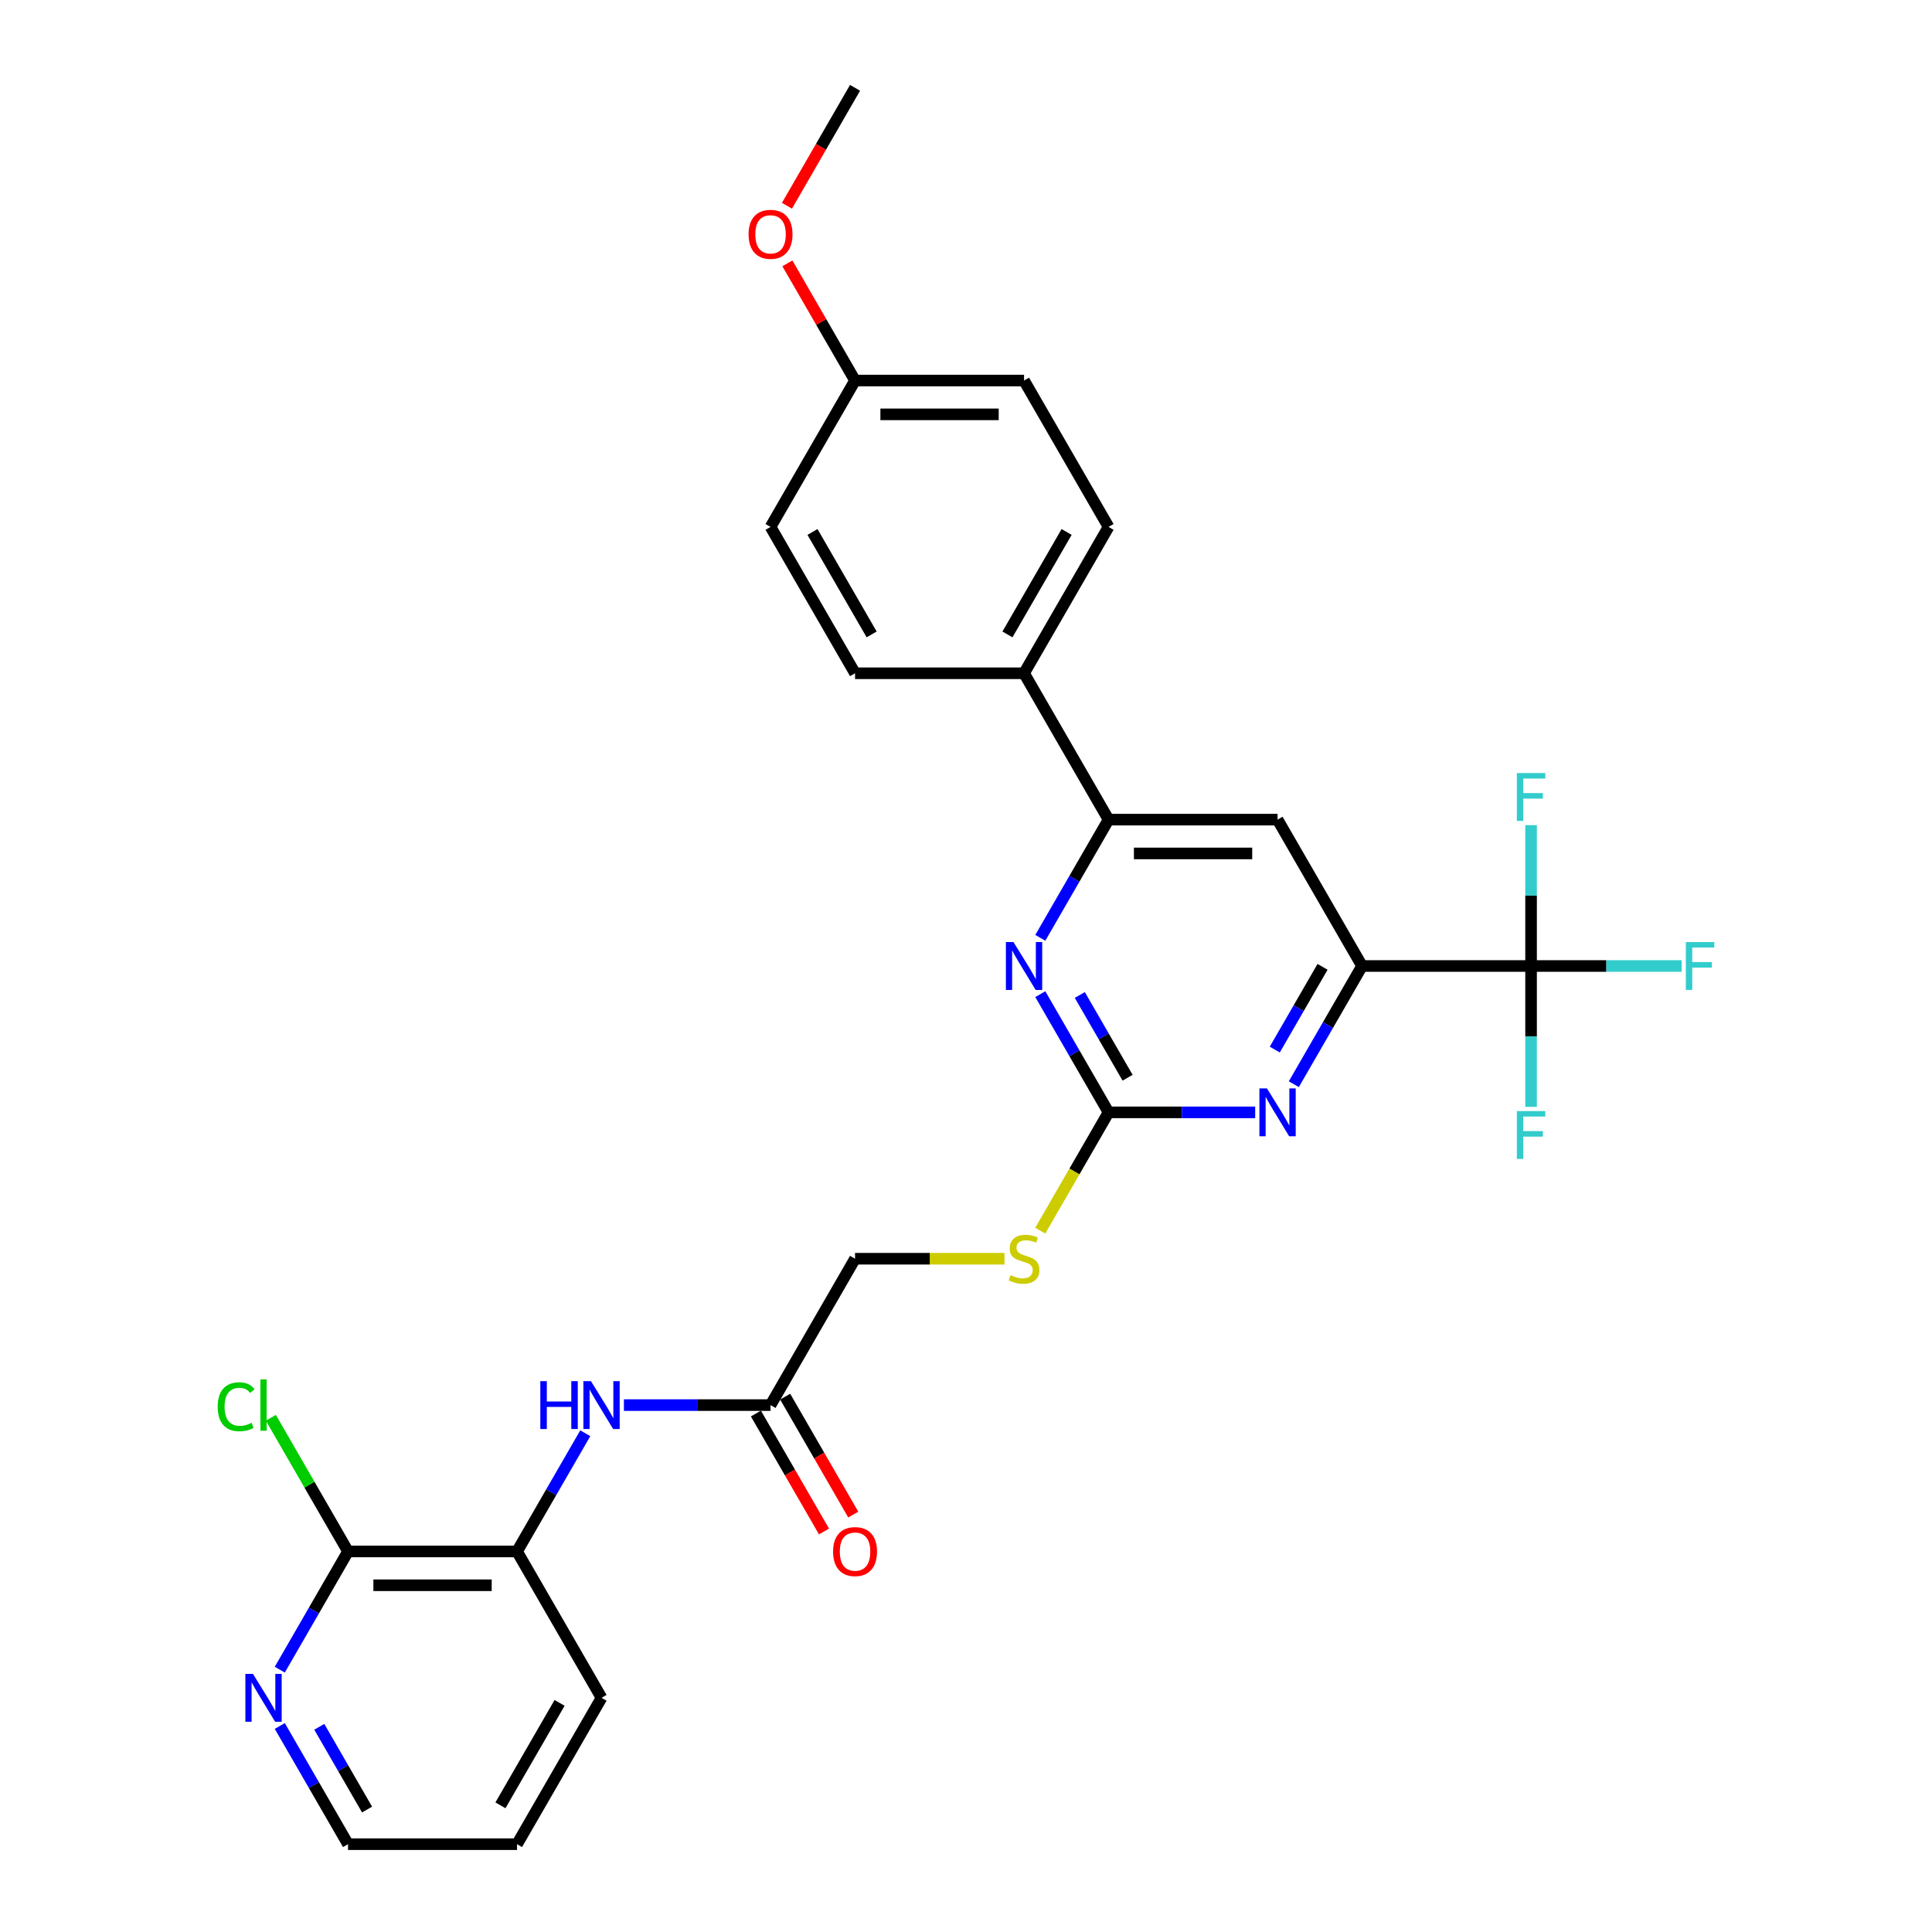 <?xml version='1.0' encoding='iso-8859-1'?>
<svg version='1.1' baseProfile='full'
              xmlns='http://www.w3.org/2000/svg'
                      xmlns:rdkit='http://www.rdkit.org/xml'
                      xmlns:xlink='http://www.w3.org/1999/xlink'
                  xml:space='preserve'
width='1000px' height='1000px' viewBox='0 0 1000 1000'>
<!-- END OF HEADER -->
<rect style='opacity:1.0;fill:#FFFFFF;stroke:none' width='1000' height='1000' x='0' y='0'> </rect>
<path class='bond-2' d='M 573.787,575.758 L 611.735,575.758' style='fill:none;fill-rule:evenodd;stroke:#000000;stroke-width:6px;stroke-linecap:butt;stroke-linejoin:miter;stroke-opacity:1' />
<path class='bond-2' d='M 611.735,575.758 L 649.682,575.758' style='fill:none;fill-rule:evenodd;stroke:#0000FF;stroke-width:6px;stroke-linecap:butt;stroke-linejoin:miter;stroke-opacity:1' />
<path class='bond-3' d='M 573.787,575.758 L 556.125,545.166' style='fill:none;fill-rule:evenodd;stroke:#000000;stroke-width:6px;stroke-linecap:butt;stroke-linejoin:miter;stroke-opacity:1' />
<path class='bond-3' d='M 556.125,545.166 L 538.463,514.574' style='fill:none;fill-rule:evenodd;stroke:#0000FF;stroke-width:6px;stroke-linecap:butt;stroke-linejoin:miter;stroke-opacity:1' />
<path class='bond-3' d='M 583.64,557.832 L 571.276,536.418' style='fill:none;fill-rule:evenodd;stroke:#000000;stroke-width:6px;stroke-linecap:butt;stroke-linejoin:miter;stroke-opacity:1' />
<path class='bond-3' d='M 571.276,536.418 L 558.913,515.004' style='fill:none;fill-rule:evenodd;stroke:#0000FF;stroke-width:6px;stroke-linecap:butt;stroke-linejoin:miter;stroke-opacity:1' />
<path class='bond-11' d='M 573.787,575.758 L 556.115,606.367' style='fill:none;fill-rule:evenodd;stroke:#000000;stroke-width:6px;stroke-linecap:butt;stroke-linejoin:miter;stroke-opacity:1' />
<path class='bond-11' d='M 556.115,606.367 L 538.442,636.976' style='fill:none;fill-rule:evenodd;stroke:#CCCC00;stroke-width:6px;stroke-linecap:butt;stroke-linejoin:miter;stroke-opacity:1' />
<path class='bond-0' d='M 792.48,500 L 705.003,500' style='fill:none;fill-rule:evenodd;stroke:#000000;stroke-width:6px;stroke-linecap:butt;stroke-linejoin:miter;stroke-opacity:1' />
<path class='bond-14' d='M 792.48,500 L 831.443,500' style='fill:none;fill-rule:evenodd;stroke:#000000;stroke-width:6px;stroke-linecap:butt;stroke-linejoin:miter;stroke-opacity:1' />
<path class='bond-14' d='M 831.443,500 L 870.405,500' style='fill:none;fill-rule:evenodd;stroke:#33CCCC;stroke-width:6px;stroke-linecap:butt;stroke-linejoin:miter;stroke-opacity:1' />
<path class='bond-15' d='M 792.48,500 L 792.48,536.452' style='fill:none;fill-rule:evenodd;stroke:#000000;stroke-width:6px;stroke-linecap:butt;stroke-linejoin:miter;stroke-opacity:1' />
<path class='bond-15' d='M 792.48,536.452 L 792.48,572.904' style='fill:none;fill-rule:evenodd;stroke:#33CCCC;stroke-width:6px;stroke-linecap:butt;stroke-linejoin:miter;stroke-opacity:1' />
<path class='bond-16' d='M 792.48,500 L 792.48,463.548' style='fill:none;fill-rule:evenodd;stroke:#000000;stroke-width:6px;stroke-linecap:butt;stroke-linejoin:miter;stroke-opacity:1' />
<path class='bond-16' d='M 792.48,463.548 L 792.48,427.096' style='fill:none;fill-rule:evenodd;stroke:#33CCCC;stroke-width:6px;stroke-linecap:butt;stroke-linejoin:miter;stroke-opacity:1' />
<path class='bond-1' d='M 705.003,500 L 687.341,530.592' style='fill:none;fill-rule:evenodd;stroke:#000000;stroke-width:6px;stroke-linecap:butt;stroke-linejoin:miter;stroke-opacity:1' />
<path class='bond-1' d='M 687.341,530.592 L 669.679,561.184' style='fill:none;fill-rule:evenodd;stroke:#0000FF;stroke-width:6px;stroke-linecap:butt;stroke-linejoin:miter;stroke-opacity:1' />
<path class='bond-1' d='M 684.553,500.43 L 672.189,521.844' style='fill:none;fill-rule:evenodd;stroke:#000000;stroke-width:6px;stroke-linecap:butt;stroke-linejoin:miter;stroke-opacity:1' />
<path class='bond-1' d='M 672.189,521.844 L 659.826,543.259' style='fill:none;fill-rule:evenodd;stroke:#0000FF;stroke-width:6px;stroke-linecap:butt;stroke-linejoin:miter;stroke-opacity:1' />
<path class='bond-29' d='M 705.003,500 L 661.264,424.242' style='fill:none;fill-rule:evenodd;stroke:#000000;stroke-width:6px;stroke-linecap:butt;stroke-linejoin:miter;stroke-opacity:1' />
<path class='bond-4' d='M 538.463,485.426 L 556.125,454.834' style='fill:none;fill-rule:evenodd;stroke:#0000FF;stroke-width:6px;stroke-linecap:butt;stroke-linejoin:miter;stroke-opacity:1' />
<path class='bond-4' d='M 556.125,454.834 L 573.787,424.242' style='fill:none;fill-rule:evenodd;stroke:#000000;stroke-width:6px;stroke-linecap:butt;stroke-linejoin:miter;stroke-opacity:1' />
<path class='bond-5' d='M 573.787,424.242 L 661.264,424.242' style='fill:none;fill-rule:evenodd;stroke:#000000;stroke-width:6px;stroke-linecap:butt;stroke-linejoin:miter;stroke-opacity:1' />
<path class='bond-5' d='M 586.909,441.738 L 648.143,441.738' style='fill:none;fill-rule:evenodd;stroke:#000000;stroke-width:6px;stroke-linecap:butt;stroke-linejoin:miter;stroke-opacity:1' />
<path class='bond-10' d='M 573.787,424.242 L 530.048,348.485' style='fill:none;fill-rule:evenodd;stroke:#000000;stroke-width:6px;stroke-linecap:butt;stroke-linejoin:miter;stroke-opacity:1' />
<path class='bond-6' d='M 322.937,727.273 L 360.885,727.273' style='fill:none;fill-rule:evenodd;stroke:#0000FF;stroke-width:6px;stroke-linecap:butt;stroke-linejoin:miter;stroke-opacity:1' />
<path class='bond-6' d='M 360.885,727.273 L 398.832,727.273' style='fill:none;fill-rule:evenodd;stroke:#000000;stroke-width:6px;stroke-linecap:butt;stroke-linejoin:miter;stroke-opacity:1' />
<path class='bond-8' d='M 302.941,741.846 L 285.279,772.438' style='fill:none;fill-rule:evenodd;stroke:#0000FF;stroke-width:6px;stroke-linecap:butt;stroke-linejoin:miter;stroke-opacity:1' />
<path class='bond-8' d='M 285.279,772.438 L 267.617,803.03' style='fill:none;fill-rule:evenodd;stroke:#000000;stroke-width:6px;stroke-linecap:butt;stroke-linejoin:miter;stroke-opacity:1' />
<path class='bond-7' d='M 180.139,803.03 L 267.617,803.03' style='fill:none;fill-rule:evenodd;stroke:#000000;stroke-width:6px;stroke-linecap:butt;stroke-linejoin:miter;stroke-opacity:1' />
<path class='bond-7' d='M 193.261,820.526 L 254.495,820.526' style='fill:none;fill-rule:evenodd;stroke:#000000;stroke-width:6px;stroke-linecap:butt;stroke-linejoin:miter;stroke-opacity:1' />
<path class='bond-12' d='M 180.139,803.03 L 162.477,833.622' style='fill:none;fill-rule:evenodd;stroke:#000000;stroke-width:6px;stroke-linecap:butt;stroke-linejoin:miter;stroke-opacity:1' />
<path class='bond-12' d='M 162.477,833.622 L 144.815,864.214' style='fill:none;fill-rule:evenodd;stroke:#0000FF;stroke-width:6px;stroke-linecap:butt;stroke-linejoin:miter;stroke-opacity:1' />
<path class='bond-20' d='M 180.139,803.03 L 160.168,768.439' style='fill:none;fill-rule:evenodd;stroke:#000000;stroke-width:6px;stroke-linecap:butt;stroke-linejoin:miter;stroke-opacity:1' />
<path class='bond-20' d='M 160.168,768.439 L 140.197,733.848' style='fill:none;fill-rule:evenodd;stroke:#00CC00;stroke-width:6px;stroke-linecap:butt;stroke-linejoin:miter;stroke-opacity:1' />
<path class='bond-25' d='M 267.617,803.03 L 311.355,878.788' style='fill:none;fill-rule:evenodd;stroke:#000000;stroke-width:6px;stroke-linecap:butt;stroke-linejoin:miter;stroke-opacity:1' />
<path class='bond-9' d='M 398.832,727.273 L 442.571,651.515' style='fill:none;fill-rule:evenodd;stroke:#000000;stroke-width:6px;stroke-linecap:butt;stroke-linejoin:miter;stroke-opacity:1' />
<path class='bond-13' d='M 391.257,731.647 L 408.879,762.169' style='fill:none;fill-rule:evenodd;stroke:#000000;stroke-width:6px;stroke-linecap:butt;stroke-linejoin:miter;stroke-opacity:1' />
<path class='bond-13' d='M 408.879,762.169 L 426.5,792.69' style='fill:none;fill-rule:evenodd;stroke:#FF0000;stroke-width:6px;stroke-linecap:butt;stroke-linejoin:miter;stroke-opacity:1' />
<path class='bond-13' d='M 406.408,722.899 L 424.03,753.421' style='fill:none;fill-rule:evenodd;stroke:#000000;stroke-width:6px;stroke-linecap:butt;stroke-linejoin:miter;stroke-opacity:1' />
<path class='bond-13' d='M 424.03,753.421 L 441.652,783.943' style='fill:none;fill-rule:evenodd;stroke:#FF0000;stroke-width:6px;stroke-linecap:butt;stroke-linejoin:miter;stroke-opacity:1' />
<path class='bond-17' d='M 530.048,348.485 L 573.787,272.727' style='fill:none;fill-rule:evenodd;stroke:#000000;stroke-width:6px;stroke-linecap:butt;stroke-linejoin:miter;stroke-opacity:1' />
<path class='bond-17' d='M 521.458,328.373 L 552.075,275.343' style='fill:none;fill-rule:evenodd;stroke:#000000;stroke-width:6px;stroke-linecap:butt;stroke-linejoin:miter;stroke-opacity:1' />
<path class='bond-18' d='M 530.048,348.485 L 442.571,348.485' style='fill:none;fill-rule:evenodd;stroke:#000000;stroke-width:6px;stroke-linecap:butt;stroke-linejoin:miter;stroke-opacity:1' />
<path class='bond-19' d='M 519.919,651.515 L 481.245,651.515' style='fill:none;fill-rule:evenodd;stroke:#CCCC00;stroke-width:6px;stroke-linecap:butt;stroke-linejoin:miter;stroke-opacity:1' />
<path class='bond-19' d='M 481.245,651.515 L 442.571,651.515' style='fill:none;fill-rule:evenodd;stroke:#000000;stroke-width:6px;stroke-linecap:butt;stroke-linejoin:miter;stroke-opacity:1' />
<path class='bond-31' d='M 144.815,893.362 L 162.477,923.954' style='fill:none;fill-rule:evenodd;stroke:#0000FF;stroke-width:6px;stroke-linecap:butt;stroke-linejoin:miter;stroke-opacity:1' />
<path class='bond-31' d='M 162.477,923.954 L 180.139,954.545' style='fill:none;fill-rule:evenodd;stroke:#000000;stroke-width:6px;stroke-linecap:butt;stroke-linejoin:miter;stroke-opacity:1' />
<path class='bond-31' d='M 165.265,893.791 L 177.628,915.206' style='fill:none;fill-rule:evenodd;stroke:#0000FF;stroke-width:6px;stroke-linecap:butt;stroke-linejoin:miter;stroke-opacity:1' />
<path class='bond-31' d='M 177.628,915.206 L 189.992,936.62' style='fill:none;fill-rule:evenodd;stroke:#000000;stroke-width:6px;stroke-linecap:butt;stroke-linejoin:miter;stroke-opacity:1' />
<path class='bond-23' d='M 573.787,272.727 L 530.048,196.97' style='fill:none;fill-rule:evenodd;stroke:#000000;stroke-width:6px;stroke-linecap:butt;stroke-linejoin:miter;stroke-opacity:1' />
<path class='bond-22' d='M 442.571,348.485 L 398.832,272.727' style='fill:none;fill-rule:evenodd;stroke:#000000;stroke-width:6px;stroke-linecap:butt;stroke-linejoin:miter;stroke-opacity:1' />
<path class='bond-22' d='M 451.162,328.373 L 420.545,275.343' style='fill:none;fill-rule:evenodd;stroke:#000000;stroke-width:6px;stroke-linecap:butt;stroke-linejoin:miter;stroke-opacity:1' />
<path class='bond-21' d='M 442.571,196.97 L 398.832,272.727' style='fill:none;fill-rule:evenodd;stroke:#000000;stroke-width:6px;stroke-linecap:butt;stroke-linejoin:miter;stroke-opacity:1' />
<path class='bond-24' d='M 442.571,196.97 L 425.06,166.64' style='fill:none;fill-rule:evenodd;stroke:#000000;stroke-width:6px;stroke-linecap:butt;stroke-linejoin:miter;stroke-opacity:1' />
<path class='bond-24' d='M 425.06,166.64 L 407.55,136.311' style='fill:none;fill-rule:evenodd;stroke:#FF0000;stroke-width:6px;stroke-linecap:butt;stroke-linejoin:miter;stroke-opacity:1' />
<path class='bond-30' d='M 442.571,196.97 L 530.048,196.97' style='fill:none;fill-rule:evenodd;stroke:#000000;stroke-width:6px;stroke-linecap:butt;stroke-linejoin:miter;stroke-opacity:1' />
<path class='bond-30' d='M 455.693,214.465 L 516.927,214.465' style='fill:none;fill-rule:evenodd;stroke:#000000;stroke-width:6px;stroke-linecap:butt;stroke-linejoin:miter;stroke-opacity:1' />
<path class='bond-27' d='M 407.327,106.498 L 424.949,75.977' style='fill:none;fill-rule:evenodd;stroke:#FF0000;stroke-width:6px;stroke-linecap:butt;stroke-linejoin:miter;stroke-opacity:1' />
<path class='bond-27' d='M 424.949,75.977 L 442.571,45.455' style='fill:none;fill-rule:evenodd;stroke:#000000;stroke-width:6px;stroke-linecap:butt;stroke-linejoin:miter;stroke-opacity:1' />
<path class='bond-28' d='M 311.355,878.788 L 267.617,954.545' style='fill:none;fill-rule:evenodd;stroke:#000000;stroke-width:6px;stroke-linecap:butt;stroke-linejoin:miter;stroke-opacity:1' />
<path class='bond-28' d='M 289.643,881.404 L 259.026,934.434' style='fill:none;fill-rule:evenodd;stroke:#000000;stroke-width:6px;stroke-linecap:butt;stroke-linejoin:miter;stroke-opacity:1' />
<path class='bond-26' d='M 180.139,954.545 L 267.617,954.545' style='fill:none;fill-rule:evenodd;stroke:#000000;stroke-width:6px;stroke-linecap:butt;stroke-linejoin:miter;stroke-opacity:1' />
<path  class='atom-3' d='M 655.788 563.371
L 663.906 576.492
Q 664.711 577.787, 666.006 580.131
Q 667.3 582.476, 667.37 582.616
L 667.37 563.371
L 670.659 563.371
L 670.659 588.144
L 667.265 588.144
L 658.553 573.798
Q 657.538 572.119, 656.453 570.194
Q 655.403 568.27, 655.089 567.675
L 655.089 588.144
L 651.869 588.144
L 651.869 563.371
L 655.788 563.371
' fill='#0000FF'/>
<path  class='atom-4' d='M 524.572 487.613
L 532.69 500.735
Q 533.495 502.029, 534.79 504.374
Q 536.084 506.718, 536.154 506.858
L 536.154 487.613
L 539.444 487.613
L 539.444 512.387
L 536.049 512.387
L 527.337 498.041
Q 526.322 496.361, 525.237 494.436
Q 524.187 492.512, 523.873 491.917
L 523.873 512.387
L 520.653 512.387
L 520.653 487.613
L 524.572 487.613
' fill='#0000FF'/>
<path  class='atom-7' d='M 279.671 714.886
L 283.03 714.886
L 283.03 725.418
L 295.697 725.418
L 295.697 714.886
L 299.056 714.886
L 299.056 739.66
L 295.697 739.66
L 295.697 728.217
L 283.03 728.217
L 283.03 739.66
L 279.671 739.66
L 279.671 714.886
' fill='#0000FF'/>
<path  class='atom-7' d='M 305.879 714.886
L 313.997 728.008
Q 314.802 729.302, 316.096 731.647
Q 317.391 733.991, 317.461 734.131
L 317.461 714.886
L 320.75 714.886
L 320.75 739.66
L 317.356 739.66
L 308.643 725.313
Q 307.629 723.634, 306.544 721.709
Q 305.494 719.785, 305.179 719.19
L 305.179 739.66
L 301.96 739.66
L 301.96 714.886
L 305.879 714.886
' fill='#0000FF'/>
<path  class='atom-12' d='M 523.05 660.018
Q 523.33 660.123, 524.485 660.613
Q 525.64 661.103, 526.899 661.418
Q 528.194 661.698, 529.454 661.698
Q 531.798 661.698, 533.163 660.578
Q 534.527 659.423, 534.527 657.429
Q 534.527 656.064, 533.827 655.224
Q 533.163 654.384, 532.113 653.93
Q 531.063 653.475, 529.314 652.95
Q 527.109 652.285, 525.78 651.655
Q 524.485 651.025, 523.54 649.696
Q 522.63 648.366, 522.63 646.127
Q 522.63 643.012, 524.73 641.088
Q 526.864 639.163, 531.063 639.163
Q 533.932 639.163, 537.187 640.528
L 536.382 643.222
Q 533.408 641.998, 531.168 641.998
Q 528.754 641.998, 527.424 643.012
Q 526.094 643.992, 526.129 645.707
Q 526.129 647.036, 526.794 647.841
Q 527.494 648.646, 528.474 649.101
Q 529.489 649.556, 531.168 650.081
Q 533.408 650.78, 534.737 651.48
Q 536.067 652.18, 537.012 653.615
Q 537.991 655.014, 537.991 657.429
Q 537.991 660.858, 535.682 662.712
Q 533.408 664.532, 529.594 664.532
Q 527.389 664.532, 525.71 664.042
Q 524.065 663.587, 522.106 662.782
L 523.05 660.018
' fill='#CCCC00'/>
<path  class='atom-13' d='M 130.924 866.401
L 139.042 879.523
Q 139.847 880.817, 141.142 883.162
Q 142.436 885.506, 142.506 885.646
L 142.506 866.401
L 145.796 866.401
L 145.796 891.175
L 142.401 891.175
L 133.689 876.828
Q 132.674 875.149, 131.589 873.224
Q 130.54 871.3, 130.225 870.705
L 130.225 891.175
L 127.005 891.175
L 127.005 866.401
L 130.924 866.401
' fill='#0000FF'/>
<path  class='atom-14' d='M 431.199 803.1
Q 431.199 797.152, 434.138 793.828
Q 437.078 790.504, 442.571 790.504
Q 448.065 790.504, 451.004 793.828
Q 453.943 797.152, 453.943 803.1
Q 453.943 809.119, 450.969 812.548
Q 447.995 815.942, 442.571 815.942
Q 437.113 815.942, 434.138 812.548
Q 431.199 809.154, 431.199 803.1
M 442.571 813.143
Q 446.35 813.143, 448.38 810.623
Q 450.444 808.069, 450.444 803.1
Q 450.444 798.237, 448.38 795.787
Q 446.35 793.303, 442.571 793.303
Q 438.792 793.303, 436.728 795.752
Q 434.698 798.202, 434.698 803.1
Q 434.698 808.104, 436.728 810.623
Q 438.792 813.143, 442.571 813.143
' fill='#FF0000'/>
<path  class='atom-15' d='M 872.592 487.613
L 887.323 487.613
L 887.323 490.447
L 875.916 490.447
L 875.916 497.971
L 886.064 497.971
L 886.064 500.84
L 875.916 500.84
L 875.916 512.387
L 872.592 512.387
L 872.592 487.613
' fill='#33CCCC'/>
<path  class='atom-16' d='M 785.115 575.091
L 799.846 575.091
L 799.846 577.925
L 788.439 577.925
L 788.439 585.448
L 798.586 585.448
L 798.586 588.317
L 788.439 588.317
L 788.439 599.864
L 785.115 599.864
L 785.115 575.091
' fill='#33CCCC'/>
<path  class='atom-17' d='M 785.115 400.136
L 799.846 400.136
L 799.846 402.97
L 788.439 402.97
L 788.439 410.493
L 798.586 410.493
L 798.586 413.362
L 788.439 413.362
L 788.439 424.909
L 785.115 424.909
L 785.115 400.136
' fill='#33CCCC'/>
<path  class='atom-21' d='M 112.677 728.13
Q 112.677 721.972, 115.546 718.752
Q 118.45 715.498, 123.944 715.498
Q 129.052 715.498, 131.782 719.102
L 129.472 720.992
Q 127.478 718.368, 123.944 718.368
Q 120.2 718.368, 118.205 720.887
Q 116.246 723.371, 116.246 728.13
Q 116.246 733.029, 118.275 735.548
Q 120.34 738.067, 124.329 738.067
Q 127.058 738.067, 130.242 736.423
L 131.222 739.047
Q 129.927 739.887, 127.968 740.377
Q 126.008 740.867, 123.839 740.867
Q 118.45 740.867, 115.546 737.578
Q 112.677 734.288, 112.677 728.13
' fill='#00CC00'/>
<path  class='atom-21' d='M 134.791 713.994
L 138.01 713.994
L 138.01 740.552
L 134.791 740.552
L 134.791 713.994
' fill='#00CC00'/>
<path  class='atom-25' d='M 387.46 121.282
Q 387.46 115.334, 390.4 112.01
Q 393.339 108.685, 398.832 108.685
Q 404.326 108.685, 407.265 112.01
Q 410.205 115.334, 410.205 121.282
Q 410.205 127.301, 407.23 130.73
Q 404.256 134.124, 398.832 134.124
Q 393.374 134.124, 390.4 130.73
Q 387.46 127.336, 387.46 121.282
M 398.832 131.324
Q 402.612 131.324, 404.641 128.805
Q 406.705 126.251, 406.705 121.282
Q 406.705 116.418, 404.641 113.969
Q 402.612 111.485, 398.832 111.485
Q 395.053 111.485, 392.989 113.934
Q 390.96 116.383, 390.96 121.282
Q 390.96 126.286, 392.989 128.805
Q 395.053 131.324, 398.832 131.324
' fill='#FF0000'/>
</svg>
